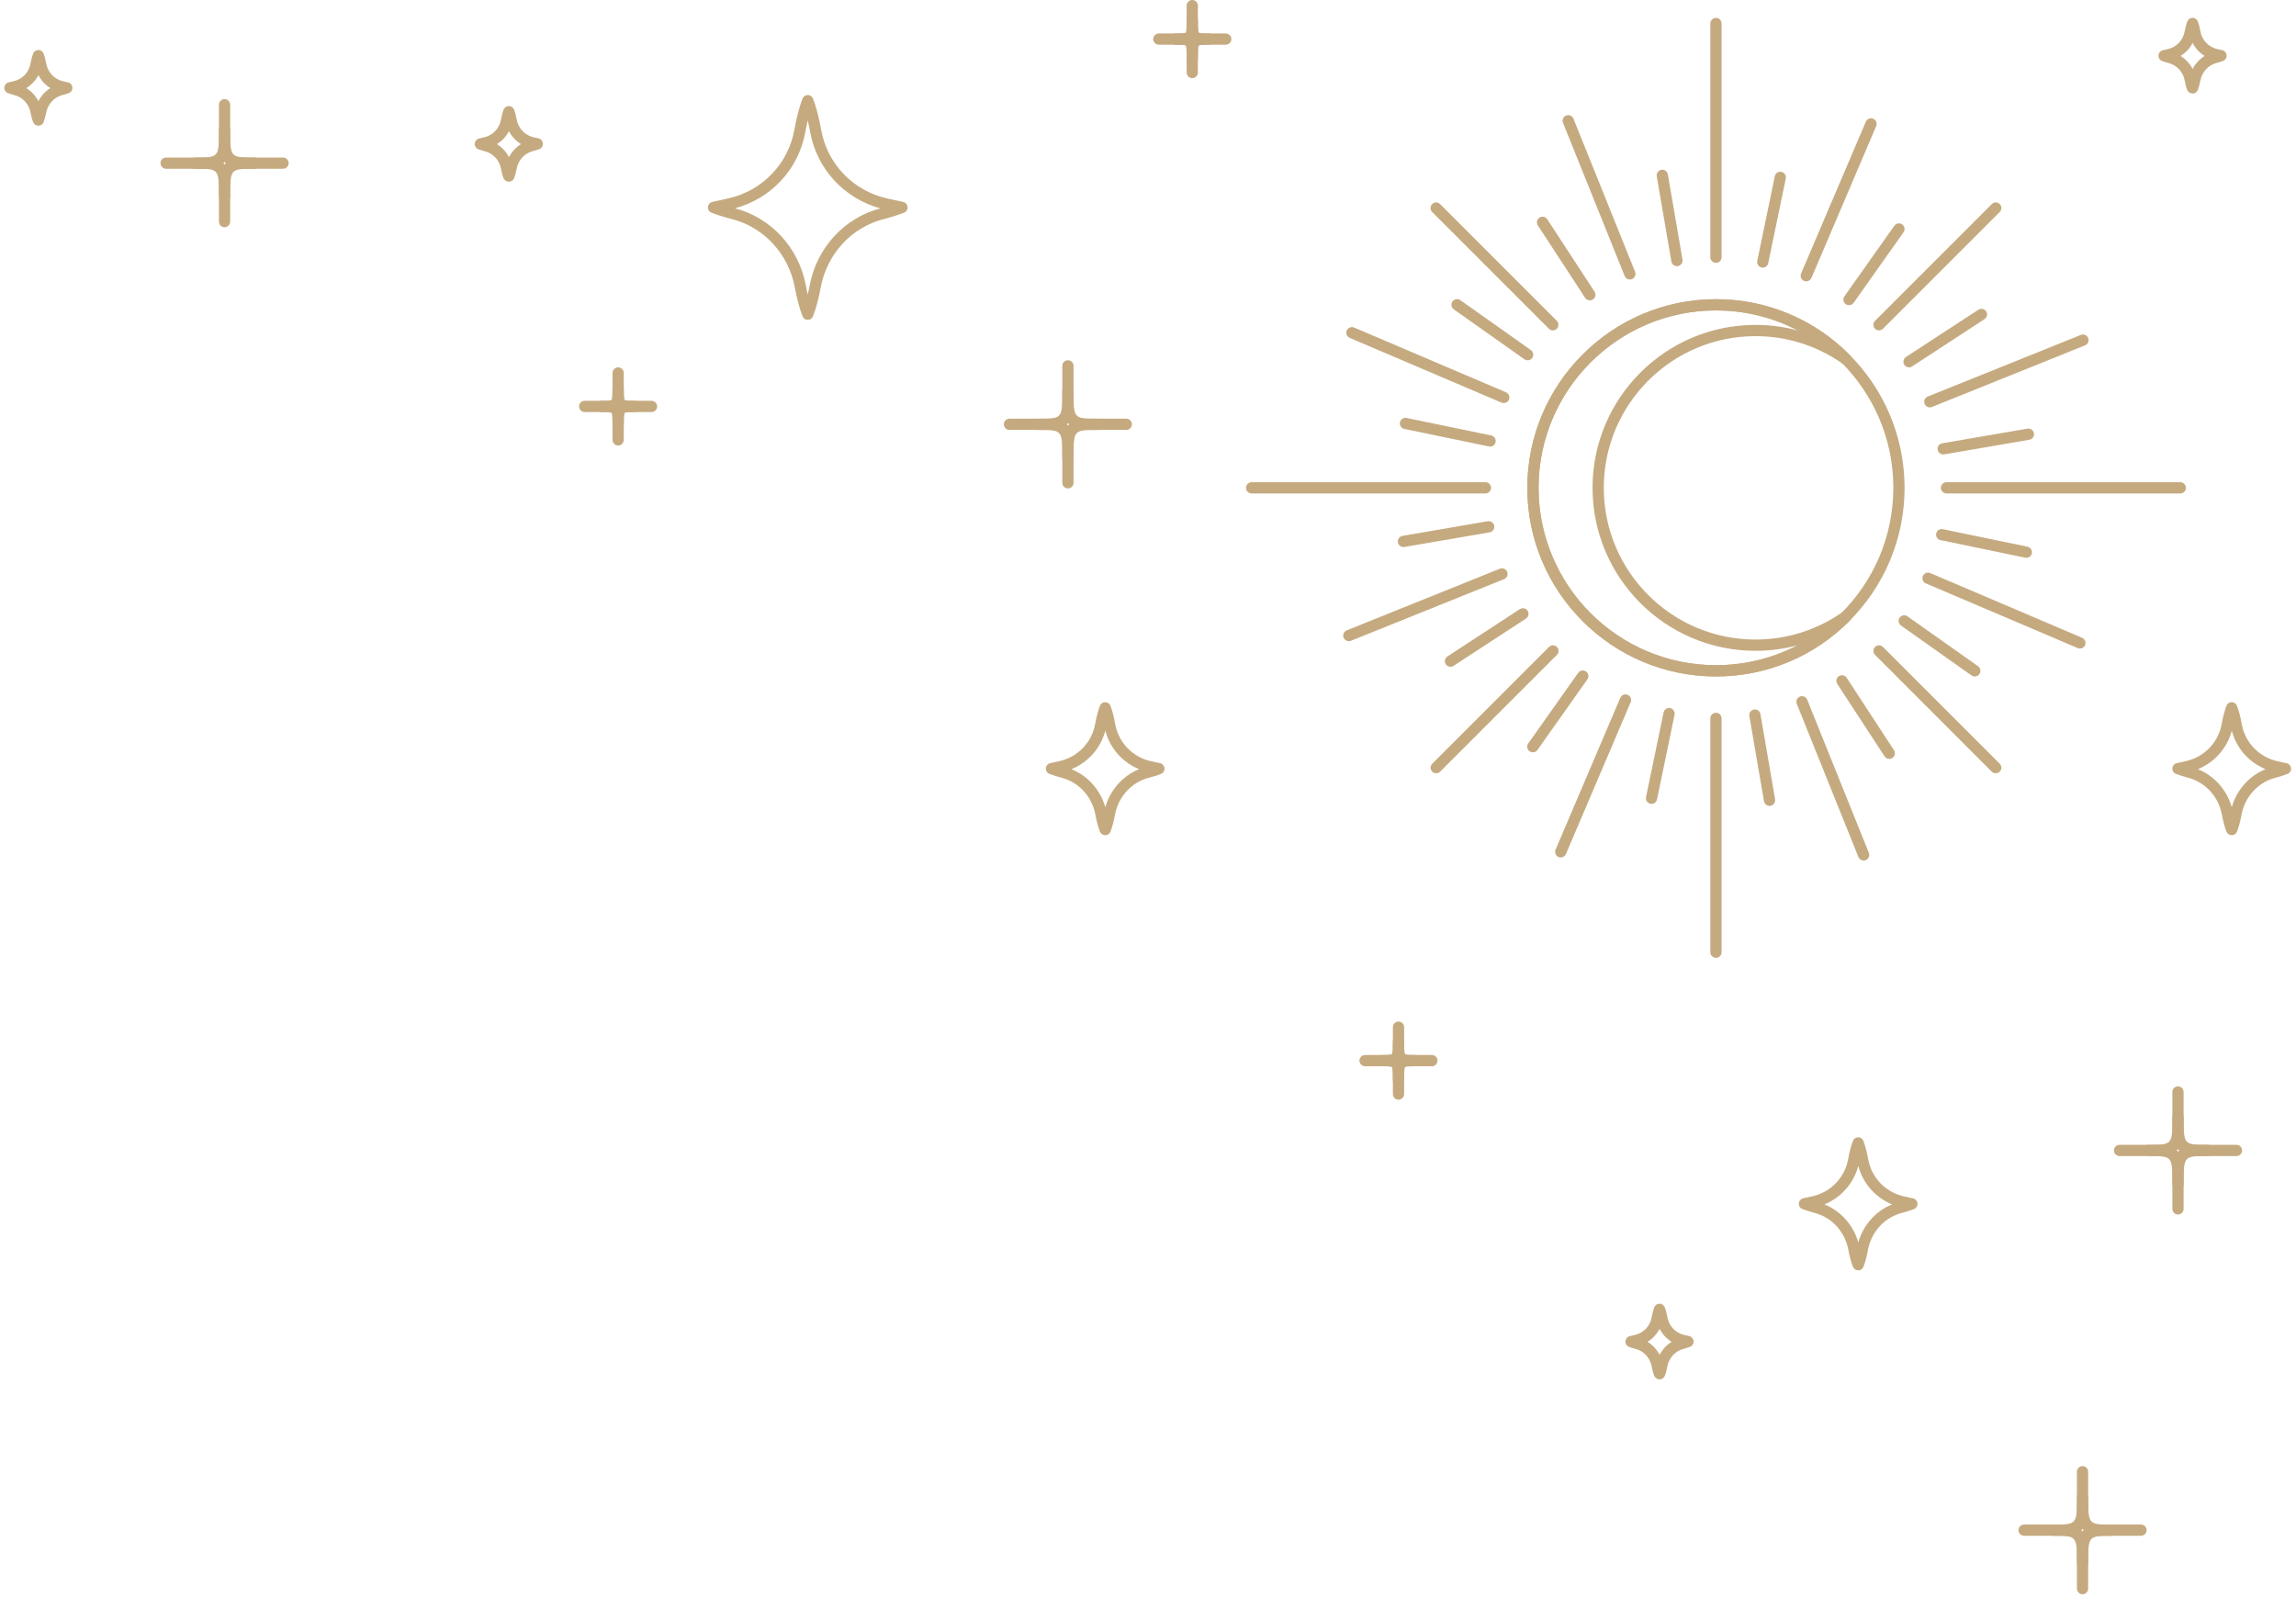 <?xml version="1.0" encoding="UTF-8"?> <svg xmlns="http://www.w3.org/2000/svg" width="339" height="236" viewBox="0 0 339 236" fill="none"> <path d="M323.735 13.81C324.075 13.81 324.385 13.6 324.505 13.28C324.655 12.91 324.775 12.44 324.885 11.88C325.125 10.62 326.055 9.61 327.255 9.3C327.595 9.21 327.925 9.11 328.235 8.99C328.575 8.86 328.785 8.52 328.755 8.16C328.735 7.8 328.475 7.49 328.115 7.41L327.425 7.26C326.125 6.98 325.135 5.96 324.895 4.66C324.785 4.05 324.655 3.55 324.495 3.16C324.375 2.84 324.065 2.63 323.725 2.63C323.385 2.63 323.075 2.84 322.955 3.16C322.805 3.55 322.665 4.05 322.555 4.66C322.325 5.96 321.335 6.98 320.035 7.26C319.615 7.35 319.335 7.42 319.335 7.42C318.985 7.5 318.725 7.81 318.695 8.17C318.665 8.53 318.885 8.87 319.215 9C319.525 9.12 319.855 9.22 320.195 9.31C321.405 9.61 322.335 10.62 322.565 11.89C322.675 12.46 322.795 12.92 322.945 13.29C323.085 13.6 323.395 13.81 323.735 13.81ZM325.515 8.26C324.765 8.72 324.145 9.39 323.735 10.18C323.325 9.39 322.705 8.72 321.955 8.26C322.715 7.79 323.335 7.13 323.735 6.34C324.145 7.13 324.755 7.79 325.515 8.26Z" fill="#C5AA80"></path> <path d="M75.137 26.83C75.477 26.83 75.787 26.62 75.907 26.3C76.057 25.93 76.177 25.47 76.287 24.9C76.527 23.64 77.457 22.62 78.657 22.32C78.997 22.23 79.327 22.13 79.637 22.01C79.977 21.88 80.187 21.54 80.157 21.18C80.127 20.82 79.867 20.51 79.517 20.43C79.517 20.43 79.237 20.37 78.827 20.28C77.527 20 76.537 18.98 76.297 17.68C76.187 17.07 76.057 16.57 75.897 16.18C75.767 15.86 75.467 15.66 75.127 15.66C74.787 15.66 74.477 15.87 74.357 16.19C74.197 16.58 74.077 17.07 73.957 17.69C73.727 18.99 72.737 20.01 71.437 20.29C71.017 20.38 70.737 20.45 70.737 20.45C70.387 20.53 70.127 20.84 70.097 21.2C70.067 21.56 70.287 21.9 70.617 22.03C70.927 22.15 71.257 22.25 71.597 22.34C72.807 22.64 73.737 23.65 73.967 24.92C74.067 25.48 74.197 25.95 74.347 26.32C74.497 26.62 74.797 26.83 75.137 26.83ZM76.927 21.28C76.177 21.74 75.557 22.41 75.147 23.2C74.737 22.41 74.117 21.74 73.367 21.28C74.127 20.81 74.747 20.15 75.147 19.36C75.547 20.15 76.167 20.81 76.927 21.28Z" fill="#C5AA80"></path> <path d="M245.036 203.67C245.376 203.67 245.686 203.46 245.806 203.14C245.956 202.77 246.076 202.3 246.186 201.74C246.426 200.48 247.356 199.47 248.556 199.16C248.906 199.07 249.236 198.97 249.536 198.85C249.876 198.72 250.086 198.38 250.056 198.02C250.026 197.66 249.766 197.35 249.416 197.27L248.726 197.12C247.426 196.84 246.436 195.82 246.196 194.52C246.086 193.92 245.956 193.41 245.796 193.02C245.676 192.7 245.366 192.49 245.026 192.49C244.686 192.49 244.376 192.7 244.256 193.02C244.106 193.41 243.966 193.91 243.856 194.52C243.626 195.82 242.636 196.84 241.336 197.12C240.916 197.21 240.636 197.28 240.636 197.28C240.286 197.36 240.026 197.67 239.996 198.03C239.966 198.39 240.186 198.73 240.516 198.86C240.816 198.98 241.146 199.08 241.496 199.17C242.696 199.47 243.636 200.48 243.866 201.75C243.976 202.32 244.096 202.78 244.246 203.15C244.386 203.46 244.696 203.67 245.036 203.67ZM246.816 198.12C246.066 198.58 245.446 199.25 245.036 200.04C244.626 199.25 244.006 198.58 243.256 198.12C244.016 197.65 244.636 196.99 245.036 196.2C245.436 196.98 246.056 197.65 246.816 198.12Z" fill="#C5AA80"></path> <path d="M5.669 18.56C6.009 18.56 6.319 18.35 6.439 18.03C6.579 17.66 6.709 17.19 6.819 16.63C7.059 15.37 7.989 14.35 9.189 14.05C9.529 13.96 9.859 13.86 10.169 13.74C10.509 13.61 10.719 13.27 10.689 12.91C10.659 12.55 10.399 12.24 10.049 12.16L9.359 12.01C8.059 11.73 7.069 10.71 6.829 9.41C6.719 8.8 6.589 8.3 6.439 7.91C6.319 7.59 6.009 7.38 5.669 7.38C5.329 7.38 5.019 7.59 4.899 7.9C4.739 8.29 4.609 8.78 4.499 9.4C4.269 10.7 3.279 11.72 1.979 12C1.559 12.09 1.279 12.16 1.279 12.16C0.929 12.24 0.669 12.55 0.639 12.91C0.609 13.27 0.829 13.61 1.159 13.74C1.469 13.86 1.799 13.96 2.139 14.05C3.349 14.35 4.279 15.37 4.509 16.63C4.619 17.2 4.739 17.66 4.889 18.03C5.019 18.35 5.329 18.56 5.669 18.56ZM7.449 13.01C6.699 13.47 6.079 14.14 5.669 14.93C5.259 14.14 4.639 13.47 3.889 13.01C4.649 12.54 5.269 11.88 5.669 11.09C6.079 11.88 6.689 12.55 7.449 13.01Z" fill="#C5AA80"></path> <path d="M274.364 187.57C274.704 187.57 275.014 187.36 275.134 187.04C275.394 186.39 275.624 185.54 275.804 184.53C276.304 181.86 278.284 179.72 280.834 179.08C281.474 178.92 282.064 178.73 282.594 178.52C282.934 178.39 283.144 178.05 283.114 177.69C283.084 177.33 282.824 177.02 282.474 176.94C282.474 176.94 281.954 176.82 281.184 176.66C278.424 176.07 276.324 173.91 275.834 171.15C275.634 170.06 275.404 169.15 275.124 168.45C275.004 168.13 274.694 167.92 274.354 167.92C274.014 167.92 273.704 168.13 273.584 168.45C273.314 169.14 273.074 170.04 272.874 171.14C272.384 173.89 270.294 176.05 267.544 176.64C266.764 176.81 266.234 176.93 266.234 176.93C265.884 177.01 265.624 177.32 265.594 177.68C265.564 178.04 265.774 178.38 266.114 178.51C266.634 178.72 267.234 178.9 267.874 179.07C270.434 179.71 272.404 181.85 272.904 184.52C273.094 185.53 273.324 186.38 273.574 187.03C273.724 187.37 274.024 187.57 274.364 187.57ZM279.364 177.83C276.954 178.8 275.094 180.88 274.374 183.45C273.644 180.88 271.784 178.8 269.374 177.83C271.834 176.82 273.684 174.73 274.374 172.15C275.054 174.73 276.904 176.82 279.364 177.83Z" fill="#C5AA80"></path> <path d="M163.189 123.32C163.529 123.32 163.839 123.11 163.959 122.79C164.219 122.14 164.439 121.29 164.629 120.28C165.129 117.61 167.099 115.47 169.659 114.83C170.299 114.67 170.899 114.48 171.419 114.27C171.759 114.14 171.969 113.8 171.939 113.44C171.909 113.08 171.649 112.77 171.299 112.69C171.299 112.69 170.779 112.57 170.009 112.41C167.249 111.82 165.149 109.66 164.659 106.9C164.459 105.8 164.229 104.9 163.949 104.2C163.829 103.88 163.519 103.67 163.179 103.67C162.839 103.67 162.529 103.88 162.409 104.2C162.139 104.89 161.899 105.8 161.699 106.89C161.209 109.64 159.109 111.8 156.369 112.39C155.589 112.56 155.059 112.68 155.059 112.68C154.709 112.76 154.449 113.07 154.419 113.43C154.389 113.79 154.609 114.13 154.939 114.26C155.469 114.47 156.059 114.65 156.699 114.82C159.259 115.46 161.229 117.6 161.729 120.27C161.919 121.29 162.149 122.13 162.399 122.78C162.549 123.11 162.849 123.32 163.189 123.32ZM168.189 113.57C165.779 114.54 163.919 116.62 163.199 119.19C162.469 116.62 160.609 114.54 158.199 113.57C160.659 112.56 162.509 110.48 163.199 107.89C163.879 110.48 165.729 112.56 168.189 113.57Z" fill="#C5AA80"></path> <path d="M119.265 47.23C119.605 47.23 119.915 47.02 120.035 46.7C120.475 45.59 120.855 44.15 121.185 42.41C122.105 37.49 125.755 33.54 130.475 32.35C131.575 32.07 132.585 31.75 133.485 31.4C133.825 31.27 134.035 30.93 134.005 30.57C133.975 30.21 133.715 29.9 133.365 29.82C133.365 29.82 132.455 29.61 131.115 29.33C126.025 28.24 122.155 24.25 121.245 19.17C120.905 17.29 120.505 15.74 120.035 14.56C119.915 14.24 119.605 14.03 119.265 14.03C118.925 14.03 118.615 14.24 118.495 14.56C118.035 15.73 117.625 17.28 117.285 19.16C116.375 24.23 112.515 28.21 107.455 29.31C106.085 29.61 105.165 29.82 105.165 29.82C104.815 29.9 104.555 30.2 104.525 30.57C104.495 30.93 104.715 31.27 105.045 31.4C105.945 31.75 106.955 32.07 108.055 32.35C112.775 33.54 116.425 37.48 117.345 42.41C117.675 44.15 118.055 45.59 118.495 46.7C118.625 47.03 118.925 47.23 119.265 47.23ZM129.995 30.77C124.685 32.14 120.595 36.58 119.555 42.11C119.465 42.6 119.365 43.07 119.265 43.51C119.165 43.07 119.065 42.61 118.975 42.11C117.935 36.57 113.835 32.13 108.515 30.76C113.885 29.31 117.935 24.95 118.915 19.45C119.025 18.85 119.135 18.28 119.265 17.76C119.385 18.29 119.505 18.86 119.615 19.46C120.595 24.95 124.635 29.31 129.995 30.77Z" fill="#C5AA80"></path> <path d="M329.517 123.32C329.857 123.32 330.167 123.11 330.287 122.79C330.547 122.14 330.777 121.29 330.957 120.28C331.457 117.61 333.437 115.47 335.987 114.83C336.627 114.67 337.217 114.48 337.747 114.27C338.087 114.14 338.297 113.8 338.267 113.44C338.237 113.08 337.977 112.77 337.627 112.69C337.627 112.69 337.107 112.57 336.337 112.41C333.577 111.82 331.477 109.66 330.987 106.9C330.787 105.8 330.557 104.9 330.277 104.2C330.147 103.88 329.847 103.67 329.507 103.67C329.167 103.67 328.857 103.88 328.737 104.2C328.467 104.89 328.227 105.79 328.027 106.89C327.537 109.64 325.437 111.8 322.697 112.39C321.917 112.56 321.387 112.68 321.387 112.68C321.037 112.76 320.777 113.07 320.747 113.43C320.717 113.79 320.927 114.13 321.267 114.26C321.797 114.47 322.387 114.65 323.027 114.82C325.587 115.46 327.557 117.6 328.057 120.27C328.247 121.28 328.477 122.13 328.727 122.78C328.867 123.11 329.167 123.32 329.517 123.32ZM334.507 113.57C332.097 114.54 330.237 116.62 329.517 119.19C328.787 116.62 326.927 114.54 324.517 113.57C326.977 112.56 328.827 110.48 329.517 107.89C330.197 110.48 332.047 112.56 334.507 113.57Z" fill="#C5AA80"></path> <path d="M176.959 6.6H180.979C181.439 6.6 181.809 6.23 181.809 5.77C181.809 5.31 181.439 4.94 180.979 4.94H176.959C176.499 4.94 176.129 5.31 176.129 5.77C176.129 6.23 176.499 6.6 176.959 6.6Z" fill="#C5AA80"></path> <path d="M171.099 6.6H175.119C175.579 6.6 175.949 6.23 175.949 5.77C175.949 5.31 175.579 4.94 175.119 4.94H171.099C170.639 4.94 170.269 5.31 170.269 5.77C170.269 6.23 170.649 6.6 171.099 6.6Z" fill="#C5AA80"></path> <path d="M176.037 5.41C176.497 5.41 176.867 5.04 176.867 4.58V0.83C176.867 0.37 176.497 0 176.037 0C175.577 0 175.207 0.37 175.207 0.83V4.58C175.207 5.03 175.577 5.41 176.037 5.41Z" fill="#C5AA80"></path> <path d="M176.037 11.54C176.497 11.54 176.867 11.17 176.867 10.71V6.96C176.867 6.5 176.497 6.13 176.037 6.13C175.577 6.13 175.207 6.5 175.207 6.96V10.71C175.207 11.17 175.577 11.54 176.037 11.54Z" fill="#C5AA80"></path> <path d="M176.039 9.43C176.499 9.43 176.869 9.06 176.869 8.6C176.869 8.05 176.869 6.9 177.019 6.73C177.169 6.6 178.119 6.6 178.529 6.6C178.989 6.6 179.359 6.23 179.359 5.77C179.359 5.31 178.989 4.94 178.529 4.94C178.119 4.94 177.169 4.94 177.019 4.81C176.869 4.64 176.869 3.49 176.869 2.94C176.869 2.48 176.499 2.11 176.039 2.11C175.579 2.11 175.209 2.48 175.209 2.94C175.209 3.49 175.209 4.64 175.059 4.81C174.909 4.94 173.959 4.94 173.549 4.94C173.089 4.94 172.719 5.31 172.719 5.77C172.719 6.23 173.089 6.6 173.549 6.6C173.959 6.6 174.909 6.6 175.059 6.73C175.209 6.9 175.209 8.05 175.209 8.6C175.209 9.05 175.579 9.43 176.039 9.43Z" fill="#C5AA80"></path> <path d="M34.757 24.92H41.787C42.247 24.92 42.617 24.55 42.617 24.09C42.617 23.63 42.247 23.26 41.787 23.26H34.757C34.297 23.26 33.927 23.63 33.927 24.09C33.927 24.55 34.297 24.92 34.757 24.92Z" fill="#C5AA80"></path> <path d="M24.527 24.92H31.557C32.017 24.92 32.387 24.55 32.387 24.09C32.387 23.63 32.017 23.26 31.557 23.26H24.527C24.067 23.26 23.697 23.63 23.697 24.09C23.697 24.55 24.077 24.92 24.527 24.92Z" fill="#C5AA80"></path> <path d="M33.154 22.84C33.614 22.84 33.984 22.47 33.984 22.01V15.46C33.984 15 33.614 14.63 33.154 14.63C32.694 14.63 32.324 15 32.324 15.46V22.01C32.324 22.47 32.694 22.84 33.154 22.84Z" fill="#C5AA80"></path> <path d="M33.154 33.55C33.614 33.55 33.984 33.18 33.984 32.72V26.17C33.984 25.71 33.614 25.34 33.154 25.34C32.694 25.34 32.324 25.71 32.324 26.17V32.72C32.324 33.18 32.694 33.55 33.154 33.55Z" fill="#C5AA80"></path> <path d="M33.158 29.86C33.618 29.86 33.988 29.49 33.988 29.03C33.988 24.92 33.988 24.92 37.518 24.92C37.978 24.92 38.348 24.55 38.348 24.09C38.348 23.63 37.978 23.26 37.518 23.26C33.988 23.26 33.988 23.26 33.988 19.15C33.988 18.69 33.618 18.32 33.158 18.32C32.698 18.32 32.328 18.69 32.328 19.15C32.328 23.26 32.328 23.26 28.798 23.26C28.338 23.26 27.968 23.63 27.968 24.09C27.968 24.55 28.338 24.92 28.798 24.92C32.328 24.92 32.328 24.92 32.328 29.03C32.328 29.49 32.698 29.86 33.158 29.86ZM33.328 24.09C33.268 24.15 33.208 24.2 33.158 24.27C33.108 24.21 33.048 24.15 32.988 24.09C33.048 24.03 33.108 23.98 33.158 23.91C33.218 23.98 33.268 24.04 33.328 24.09Z" fill="#C5AA80"></path> <path d="M159.265 63.48H166.295C166.755 63.48 167.125 63.11 167.125 62.65C167.125 62.19 166.755 61.82 166.295 61.82H159.265C158.805 61.82 158.435 62.19 158.435 62.65C158.435 63.11 158.815 63.48 159.265 63.48Z" fill="#C5AA80"></path> <path d="M149.046 63.48H156.076C156.536 63.48 156.906 63.11 156.906 62.65C156.906 62.19 156.536 61.82 156.076 61.82H149.046C148.586 61.82 148.216 62.19 148.216 62.65C148.216 63.11 148.586 63.48 149.046 63.48Z" fill="#C5AA80"></path> <path d="M157.678 61.4C158.138 61.4 158.508 61.03 158.508 60.57V54.02C158.508 53.56 158.138 53.19 157.678 53.19C157.218 53.19 156.848 53.56 156.848 54.02V60.57C156.848 61.03 157.218 61.4 157.678 61.4Z" fill="#C5AA80"></path> <path d="M157.678 72.11C158.138 72.11 158.508 71.74 158.508 71.28V64.73C158.508 64.27 158.138 63.9 157.678 63.9C157.218 63.9 156.848 64.27 156.848 64.73V71.28C156.848 71.74 157.218 72.11 157.678 72.11Z" fill="#C5AA80"></path> <path d="M157.677 68.42C158.137 68.42 158.507 68.05 158.507 67.59C158.507 63.48 158.507 63.48 162.037 63.48C162.497 63.48 162.867 63.11 162.867 62.65C162.867 62.19 162.497 61.82 162.037 61.82C158.507 61.82 158.507 61.82 158.507 57.71C158.507 57.25 158.137 56.88 157.677 56.88C157.217 56.88 156.847 57.25 156.847 57.71C156.847 61.82 156.847 61.82 153.317 61.82C152.857 61.82 152.487 62.19 152.487 62.65C152.487 63.11 152.857 63.48 153.317 63.48C156.847 63.48 156.847 63.48 156.847 67.59C156.847 68.05 157.217 68.42 157.677 68.42ZM157.847 62.65C157.787 62.71 157.727 62.76 157.677 62.83C157.627 62.77 157.567 62.71 157.507 62.65C157.567 62.59 157.627 62.54 157.677 62.47C157.727 62.54 157.787 62.6 157.847 62.65Z" fill="#C5AA80"></path> <path d="M207.396 157.43H211.416C211.876 157.43 212.246 157.06 212.246 156.6C212.246 156.14 211.876 155.77 211.416 155.77H207.396C206.936 155.77 206.566 156.14 206.566 156.6C206.566 157.06 206.936 157.43 207.396 157.43Z" fill="#C5AA80"></path> <path d="M201.548 157.43H205.568C206.028 157.43 206.398 157.06 206.398 156.6C206.398 156.14 206.028 155.77 205.568 155.77H201.548C201.088 155.77 200.718 156.14 200.718 156.6C200.718 157.06 201.088 157.43 201.548 157.43Z" fill="#C5AA80"></path> <path d="M206.486 156.24C206.946 156.24 207.316 155.87 207.316 155.41V151.66C207.316 151.2 206.946 150.83 206.486 150.83C206.026 150.83 205.656 151.2 205.656 151.66V155.41C205.656 155.87 206.026 156.24 206.486 156.24Z" fill="#C5AA80"></path> <path d="M206.486 162.37C206.946 162.37 207.316 162 207.316 161.54V157.79C207.316 157.33 206.946 156.96 206.486 156.96C206.026 156.96 205.656 157.33 205.656 157.79V161.54C205.656 162 206.026 162.37 206.486 162.37Z" fill="#C5AA80"></path> <path d="M206.485 160.26C206.945 160.26 207.315 159.89 207.315 159.43C207.315 158.88 207.315 157.73 207.465 157.56C207.615 157.43 208.565 157.43 208.975 157.43C209.435 157.43 209.805 157.06 209.805 156.6C209.805 156.14 209.435 155.77 208.975 155.77C208.565 155.77 207.615 155.77 207.465 155.64C207.315 155.47 207.315 154.32 207.315 153.77C207.315 153.31 206.945 152.94 206.485 152.94C206.025 152.94 205.655 153.31 205.655 153.77C205.655 154.32 205.655 155.47 205.505 155.64C205.355 155.77 204.405 155.77 203.995 155.77C203.535 155.77 203.165 156.14 203.165 156.6C203.165 157.06 203.535 157.43 203.995 157.43C204.405 157.43 205.355 157.43 205.505 157.56C205.655 157.73 205.655 158.88 205.655 159.43C205.655 159.89 206.025 160.26 206.485 160.26Z" fill="#C5AA80"></path> <path d="M92.177 60.84H96.197C96.657 60.84 97.027 60.47 97.027 60.01C97.027 59.55 96.657 59.18 96.197 59.18H92.177C91.717 59.18 91.347 59.55 91.347 60.01C91.347 60.47 91.727 60.84 92.177 60.84Z" fill="#C5AA80"></path> <path d="M86.33 60.84H90.35C90.81 60.84 91.18 60.47 91.18 60.01C91.18 59.55 90.81 59.18 90.35 59.18H86.33C85.87 59.18 85.5 59.55 85.5 60.01C85.5 60.47 85.87 60.84 86.33 60.84Z" fill="#C5AA80"></path> <path d="M91.268 59.65C91.728 59.65 92.098 59.28 92.098 58.82V55.07C92.098 54.61 91.728 54.24 91.268 54.24C90.808 54.24 90.438 54.61 90.438 55.07V58.82C90.438 59.28 90.808 59.65 91.268 59.65Z" fill="#C5AA80"></path> <path d="M91.268 65.78C91.728 65.78 92.098 65.41 92.098 64.95V61.2C92.098 60.74 91.728 60.37 91.268 60.37C90.808 60.37 90.438 60.74 90.438 61.2V64.95C90.438 65.41 90.808 65.78 91.268 65.78Z" fill="#C5AA80"></path> <path d="M91.266 63.67C91.726 63.67 92.096 63.3 92.096 62.84C92.096 62.29 92.096 61.14 92.246 60.97C92.396 60.84 93.346 60.84 93.756 60.84C94.216 60.84 94.586 60.47 94.586 60.01C94.586 59.55 94.216 59.18 93.756 59.18C93.346 59.18 92.396 59.18 92.246 59.05C92.096 58.88 92.096 57.73 92.096 57.18C92.096 56.72 91.726 56.35 91.266 56.35C90.806 56.35 90.436 56.72 90.436 57.18C90.436 57.73 90.436 58.88 90.286 59.05C90.136 59.18 89.186 59.18 88.776 59.18C88.316 59.18 87.946 59.55 87.946 60.01C87.946 60.47 88.316 60.84 88.776 60.84C89.186 60.84 90.136 60.84 90.286 60.97C90.436 61.14 90.436 62.29 90.436 62.84C90.436 63.3 90.806 63.67 91.266 63.67Z" fill="#C5AA80"></path> <path d="M309.085 226.76H316.115C316.575 226.76 316.945 226.39 316.945 225.93C316.945 225.47 316.575 225.1 316.115 225.1H309.085C308.625 225.1 308.255 225.47 308.255 225.93C308.255 226.39 308.625 226.76 309.085 226.76Z" fill="#C5AA80"></path> <path d="M298.855 226.76H305.885C306.345 226.76 306.715 226.39 306.715 225.93C306.715 225.47 306.345 225.1 305.885 225.1H298.855C298.395 225.1 298.025 225.47 298.025 225.93C298.025 226.39 298.395 226.76 298.855 226.76Z" fill="#C5AA80"></path> <path d="M307.482 224.68C307.942 224.68 308.312 224.31 308.312 223.85V217.3C308.312 216.84 307.942 216.47 307.482 216.47C307.022 216.47 306.652 216.84 306.652 217.3V223.85C306.652 224.31 307.022 224.68 307.482 224.68Z" fill="#C5AA80"></path> <path d="M307.482 235.39C307.942 235.39 308.312 235.02 308.312 234.56V228.01C308.312 227.55 307.942 227.18 307.482 227.18C307.022 227.18 306.652 227.55 306.652 228.01V234.56C306.652 235.02 307.022 235.39 307.482 235.39Z" fill="#C5AA80"></path> <path d="M307.486 231.7C307.946 231.7 308.316 231.33 308.316 230.87C308.316 226.76 308.316 226.76 311.846 226.76C312.306 226.76 312.676 226.39 312.676 225.93C312.676 225.47 312.306 225.1 311.846 225.1C308.316 225.1 308.316 225.1 308.316 220.99C308.316 220.53 307.946 220.16 307.486 220.16C307.026 220.16 306.656 220.53 306.656 220.99C306.656 225.1 306.656 225.1 303.126 225.1C302.666 225.1 302.296 225.47 302.296 225.93C302.296 226.39 302.666 226.76 303.126 226.76C306.656 226.76 306.656 226.76 306.656 230.87C306.656 231.33 307.026 231.7 307.486 231.7ZM307.656 225.93C307.596 225.99 307.536 226.04 307.486 226.11C307.436 226.05 307.376 225.99 307.316 225.93C307.376 225.87 307.436 225.82 307.486 225.75C307.536 225.82 307.596 225.88 307.656 225.93Z" fill="#C5AA80"></path> <path d="M323.179 170.69H330.209C330.669 170.69 331.039 170.32 331.039 169.86C331.039 169.4 330.669 169.03 330.209 169.03H323.179C322.719 169.03 322.349 169.4 322.349 169.86C322.349 170.32 322.719 170.69 323.179 170.69Z" fill="#C5AA80"></path> <path d="M312.949 170.69H319.979C320.439 170.69 320.809 170.32 320.809 169.86C320.809 169.4 320.439 169.03 319.979 169.03H312.949C312.489 169.03 312.119 169.4 312.119 169.86C312.119 170.32 312.489 170.69 312.949 170.69Z" fill="#C5AA80"></path> <path d="M321.576 168.61C322.036 168.61 322.406 168.24 322.406 167.78V161.23C322.406 160.77 322.036 160.4 321.576 160.4C321.116 160.4 320.746 160.77 320.746 161.23V167.78C320.746 168.23 321.116 168.61 321.576 168.61Z" fill="#C5AA80"></path> <path d="M321.576 179.32C322.036 179.32 322.406 178.95 322.406 178.49V171.94C322.406 171.48 322.036 171.11 321.576 171.11C321.116 171.11 320.746 171.48 320.746 171.94V178.49C320.746 178.95 321.116 179.32 321.576 179.32Z" fill="#C5AA80"></path> <path d="M321.58 175.63C322.04 175.63 322.41 175.26 322.41 174.8C322.41 170.69 322.41 170.69 325.94 170.69C326.4 170.69 326.77 170.32 326.77 169.86C326.77 169.4 326.4 169.03 325.94 169.03C322.41 169.03 322.41 169.03 322.41 164.92C322.41 164.46 322.04 164.09 321.58 164.09C321.12 164.09 320.75 164.46 320.75 164.92C320.75 169.03 320.75 169.03 317.22 169.03C316.76 169.03 316.39 169.4 316.39 169.86C316.39 170.32 316.76 170.69 317.22 170.69C320.75 170.69 320.75 170.69 320.75 174.8C320.75 175.26 321.12 175.63 321.58 175.63ZM321.75 169.86C321.69 169.92 321.63 169.97 321.58 170.04C321.53 169.98 321.47 169.92 321.41 169.86C321.47 169.8 321.53 169.75 321.58 169.68C321.63 169.75 321.69 169.8 321.75 169.86Z" fill="#C5AA80"></path> <path d="M253.357 99.88C268.717 99.88 281.207 87.38 281.207 72.03C281.207 56.67 268.707 44.17 253.357 44.17C237.997 44.17 225.507 56.67 225.507 72.03C225.497 87.39 237.997 99.88 253.357 99.88ZM253.357 45.83C267.797 45.83 279.547 57.58 279.547 72.02C279.547 86.46 267.797 98.21 253.357 98.21C238.917 98.21 227.167 86.46 227.167 72.02C227.157 57.58 238.907 45.83 253.357 45.83Z" fill="#C5AA80"></path> <path d="M253.357 38.81C253.817 38.81 254.188 38.44 254.188 37.98V3.47C254.188 3.01 253.817 2.64 253.357 2.64C252.897 2.64 252.527 3.01 252.527 3.47V37.99C252.527 38.44 252.897 38.81 253.357 38.81Z" fill="#C5AA80"></path> <path d="M253.357 141.42C253.817 141.42 254.188 141.05 254.188 140.59V106.07C254.188 105.61 253.817 105.24 253.357 105.24C252.897 105.24 252.527 105.61 252.527 106.07V140.59C252.527 141.05 252.897 141.42 253.357 141.42Z" fill="#C5AA80"></path> <path d="M184.798 72.86H219.318C219.778 72.86 220.148 72.49 220.148 72.03C220.148 71.57 219.778 71.2 219.318 71.2H184.798C184.338 71.2 183.968 71.57 183.968 72.03C183.968 72.49 184.338 72.86 184.798 72.86Z" fill="#C5AA80"></path> <path d="M287.396 72.86H321.916C322.376 72.86 322.746 72.49 322.746 72.03C322.746 71.57 322.376 71.2 321.916 71.2H287.396C286.936 71.2 286.566 71.57 286.566 72.03C286.566 72.49 286.946 72.86 287.396 72.86Z" fill="#C5AA80"></path> <path d="M229.275 48.78C229.485 48.78 229.695 48.7 229.865 48.54C230.185 48.22 230.185 47.69 229.865 47.37L212.625 30.13C212.305 29.81 211.775 29.81 211.455 30.13C211.135 30.45 211.135 30.98 211.455 31.3L228.695 48.54C228.855 48.7 229.065 48.78 229.275 48.78Z" fill="#C5AA80"></path> <path d="M294.666 114.17C294.876 114.17 295.086 114.09 295.256 113.93C295.576 113.61 295.576 113.08 295.256 112.76L278.016 95.52C277.696 95.2 277.166 95.2 276.846 95.52C276.526 95.84 276.526 96.37 276.846 96.69L294.076 113.93C294.236 114.09 294.456 114.17 294.666 114.17Z" fill="#C5AA80"></path> <path d="M212.047 114.17C212.257 114.17 212.467 114.09 212.637 113.93L229.877 96.69C230.197 96.37 230.197 95.84 229.877 95.52C229.557 95.2 229.027 95.2 228.707 95.52L211.467 112.76C211.147 113.08 211.147 113.61 211.467 113.93C211.617 114.09 211.837 114.17 212.047 114.17Z" fill="#C5AA80"></path> <path d="M277.426 48.78C277.636 48.78 277.846 48.7 278.016 48.54L295.256 31.3C295.576 30.98 295.576 30.45 295.256 30.13C294.936 29.81 294.406 29.81 294.086 30.13L276.846 47.37C276.526 47.69 276.526 48.22 276.846 48.54C277.006 48.7 277.216 48.78 277.426 48.78Z" fill="#C5AA80"></path> <path d="M240.647 41.27C240.747 41.27 240.857 41.25 240.957 41.21C241.377 41.04 241.587 40.56 241.417 40.13L232.317 17.52C232.147 17.1 231.657 16.89 231.237 17.06C230.817 17.23 230.607 17.71 230.777 18.14L239.877 40.75C240.007 41.08 240.317 41.27 240.647 41.27Z" fill="#C5AA80"></path> <path d="M275.163 127.06C275.263 127.06 275.373 127.04 275.473 127C275.893 126.83 276.103 126.35 275.933 125.92L266.833 103.31C266.663 102.89 266.183 102.68 265.753 102.85C265.333 103.02 265.123 103.5 265.293 103.93L274.393 126.54C274.523 126.86 274.833 127.06 275.163 127.06Z" fill="#C5AA80"></path> <path d="M199.153 94.67C199.253 94.67 199.363 94.65 199.463 94.61L222.073 85.51C222.503 85.34 222.703 84.86 222.533 84.43C222.363 84.01 221.883 83.8 221.453 83.97L198.843 93.07C198.413 93.24 198.213 93.72 198.383 94.15C198.513 94.47 198.823 94.67 199.153 94.67Z" fill="#C5AA80"></path> <path d="M284.935 60.15C285.035 60.15 285.145 60.13 285.245 60.09L307.855 50.99C308.285 50.82 308.485 50.34 308.315 49.91C308.145 49.49 307.655 49.28 307.235 49.45L284.625 58.55C284.195 58.72 283.995 59.2 284.165 59.63C284.295 59.95 284.605 60.15 284.935 60.15Z" fill="#C5AA80"></path> <path d="M222.033 59.51C222.353 59.51 222.663 59.32 222.793 59.01C222.973 58.59 222.773 58.1 222.353 57.92L199.933 48.36C199.513 48.18 199.023 48.38 198.843 48.8C198.663 49.22 198.863 49.71 199.283 49.89L221.703 59.45C221.813 59.49 221.923 59.51 222.033 59.51Z" fill="#C5AA80"></path> <path d="M307.096 95.76C307.416 95.76 307.726 95.57 307.856 95.26C308.036 94.84 307.836 94.35 307.416 94.17L284.996 84.61C284.576 84.43 284.086 84.63 283.906 85.05C283.726 85.47 283.926 85.96 284.346 86.14L306.776 95.69C306.876 95.74 306.986 95.76 307.096 95.76Z" fill="#C5AA80"></path> <path d="M230.446 126.6C230.766 126.6 231.076 126.41 231.206 126.1L240.766 103.68C240.946 103.26 240.746 102.77 240.326 102.59C239.906 102.41 239.416 102.61 239.236 103.03L229.676 125.45C229.496 125.87 229.696 126.36 230.116 126.54C230.236 126.58 230.346 126.6 230.446 126.6Z" fill="#C5AA80"></path> <path d="M266.696 41.54C267.016 41.54 267.326 41.35 267.456 41.04L277.016 18.62C277.196 18.2 276.996 17.71 276.576 17.53C276.156 17.35 275.666 17.55 275.486 17.97L265.926 40.39C265.746 40.81 265.946 41.3 266.366 41.48C266.486 41.52 266.596 41.54 266.696 41.54Z" fill="#C5AA80"></path> <path d="M225.555 53.2C225.815 53.2 226.075 53.08 226.235 52.85C226.495 52.48 226.415 51.96 226.035 51.69L215.615 44.32C215.245 44.06 214.725 44.14 214.455 44.52C214.195 44.89 214.275 45.41 214.655 45.68L225.075 53.05C225.225 53.15 225.385 53.2 225.555 53.2Z" fill="#C5AA80"></path> <path d="M291.575 99.88C291.835 99.88 292.095 99.76 292.255 99.53C292.515 99.16 292.435 98.64 292.055 98.37L281.635 91C281.265 90.74 280.745 90.82 280.475 91.2C280.215 91.57 280.295 92.09 280.675 92.36L291.095 99.73C291.235 99.83 291.405 99.88 291.575 99.88Z" fill="#C5AA80"></path> <path d="M226.322 111.08C226.582 111.08 226.842 110.96 227.002 110.73L234.372 100.31C234.632 99.94 234.552 99.42 234.172 99.15C233.802 98.89 233.282 98.97 233.012 99.35L225.642 109.77C225.382 110.14 225.462 110.66 225.842 110.93C225.992 111.03 226.162 111.08 226.322 111.08Z" fill="#C5AA80"></path> <path d="M273.006 45.06C273.266 45.06 273.526 44.94 273.686 44.71L281.056 34.29C281.316 33.92 281.236 33.4 280.856 33.13C280.486 32.87 279.966 32.95 279.696 33.33L272.326 43.75C272.066 44.12 272.146 44.64 272.526 44.91C272.676 45.01 272.846 45.06 273.006 45.06Z" fill="#C5AA80"></path> <path d="M220.013 65.94C220.403 65.94 220.743 65.67 220.823 65.28C220.913 64.83 220.623 64.39 220.183 64.3L207.683 61.71C207.243 61.62 206.793 61.9 206.703 62.35C206.613 62.8 206.903 63.24 207.343 63.33L219.843 65.92C219.903 65.94 219.963 65.94 220.013 65.94Z" fill="#C5AA80"></path> <path d="M299.185 82.36C299.575 82.36 299.915 82.09 299.995 81.7C300.085 81.25 299.795 80.81 299.355 80.72L286.855 78.13C286.405 78.04 285.965 78.32 285.875 78.77C285.785 79.22 286.075 79.66 286.515 79.75L299.015 82.34C299.075 82.36 299.135 82.36 299.185 82.36Z" fill="#C5AA80"></path> <path d="M243.845 118.69C244.235 118.69 244.575 118.42 244.655 118.03L247.245 105.53C247.335 105.08 247.045 104.64 246.605 104.55C246.155 104.46 245.715 104.74 245.625 105.19L243.035 117.69C242.945 118.14 243.235 118.58 243.675 118.67C243.735 118.69 243.795 118.69 243.845 118.69Z" fill="#C5AA80"></path> <path d="M260.267 39.52C260.657 39.52 260.997 39.25 261.077 38.86L263.667 26.36C263.757 25.91 263.467 25.47 263.027 25.38C262.577 25.28 262.137 25.57 262.047 26.02L259.457 38.52C259.367 38.97 259.657 39.41 260.097 39.5C260.157 39.52 260.217 39.52 260.267 39.52Z" fill="#C5AA80"></path> <path d="M207.22 80.77C207.27 80.77 207.31 80.77 207.36 80.76L219.94 78.6C220.39 78.52 220.7 78.09 220.62 77.64C220.54 77.19 220.12 76.88 219.66 76.96L207.08 79.12C206.63 79.2 206.32 79.63 206.4 80.08C206.47 80.49 206.83 80.77 207.22 80.77Z" fill="#C5AA80"></path> <path d="M286.908 67.1C286.958 67.1 286.998 67.1 287.048 67.09L299.628 64.93C300.078 64.85 300.388 64.42 300.308 63.97C300.228 63.52 299.808 63.21 299.348 63.29L286.768 65.45C286.318 65.53 286.008 65.96 286.088 66.41C286.168 66.81 286.518 67.1 286.908 67.1Z" fill="#C5AA80"></path> <path d="M261.269 118.99C261.319 118.99 261.359 118.99 261.409 118.98C261.859 118.9 262.169 118.47 262.089 118.02L259.929 105.44C259.849 104.99 259.429 104.68 258.969 104.76C258.519 104.84 258.209 105.27 258.289 105.72L260.449 118.3C260.529 118.71 260.879 118.99 261.269 118.99Z" fill="#C5AA80"></path> <path d="M247.597 39.3C247.647 39.3 247.687 39.3 247.737 39.29C248.187 39.21 248.497 38.78 248.417 38.33L246.257 25.75C246.177 25.3 245.757 24.99 245.297 25.07C244.847 25.15 244.537 25.58 244.617 26.03L246.777 38.61C246.847 39.02 247.197 39.3 247.597 39.3Z" fill="#C5AA80"></path> <path d="M234.738 44.35C234.898 44.35 235.048 44.31 235.188 44.21C235.568 43.96 235.678 43.45 235.428 43.06L228.448 32.37C228.198 31.99 227.678 31.88 227.298 32.13C226.918 32.38 226.808 32.89 227.058 33.28L234.038 43.97C234.208 44.22 234.468 44.35 234.738 44.35Z" fill="#C5AA80"></path> <path d="M278.949 112.051C279.109 112.051 279.259 112.011 279.399 111.911C279.779 111.661 279.889 111.151 279.639 110.761L272.659 100.071C272.409 99.691 271.889 99.581 271.509 99.831C271.129 100.081 271.019 100.591 271.269 100.981L278.249 111.671C278.419 111.921 278.679 112.051 278.949 112.051Z" fill="#C5AA80"></path> <path d="M214.169 98.45C214.329 98.45 214.479 98.41 214.619 98.31L225.309 91.33C225.689 91.08 225.799 90.57 225.549 90.18C225.299 89.8 224.789 89.69 224.399 89.94L213.709 96.92C213.329 97.17 213.219 97.68 213.469 98.07C213.629 98.32 213.899 98.45 214.169 98.45Z" fill="#C5AA80"></path> <path d="M281.869 54.24C282.029 54.24 282.179 54.2 282.319 54.1L293.009 47.12C293.389 46.87 293.499 46.36 293.249 45.97C292.999 45.59 292.479 45.48 292.099 45.73L281.409 52.71C281.029 52.96 280.919 53.47 281.169 53.86C281.329 54.11 281.589 54.24 281.869 54.24Z" fill="#C5AA80"></path> <path d="M253.356 99.88C260.856 99.88 267.896 96.94 273.176 91.59C273.476 91.28 273.496 90.8 273.216 90.47C272.936 90.14 272.456 90.08 272.106 90.33C268.316 93.01 263.846 94.43 259.196 94.43C246.846 94.43 236.796 84.38 236.796 72.03C236.796 59.68 246.846 49.63 259.196 49.63C263.846 49.63 268.306 51.05 272.106 53.73C272.456 53.98 272.936 53.92 273.216 53.59C273.496 53.26 273.476 52.78 273.176 52.47C267.896 47.12 260.856 44.18 253.356 44.18C237.996 44.18 225.506 56.68 225.506 72.04C225.496 87.39 237.996 99.88 253.356 99.88ZM265.476 95.26C261.776 97.2 257.646 98.22 253.356 98.22C238.916 98.22 227.166 86.47 227.166 72.03C227.166 57.59 238.916 45.84 253.356 45.84C257.646 45.84 261.786 46.87 265.476 48.8C263.446 48.25 261.336 47.97 259.196 47.97C245.926 47.97 235.136 58.76 235.136 72.03C235.136 85.3 245.926 96.09 259.196 96.09C261.346 96.09 263.446 95.81 265.476 95.26Z" fill="#C5AA80"></path> </svg> 